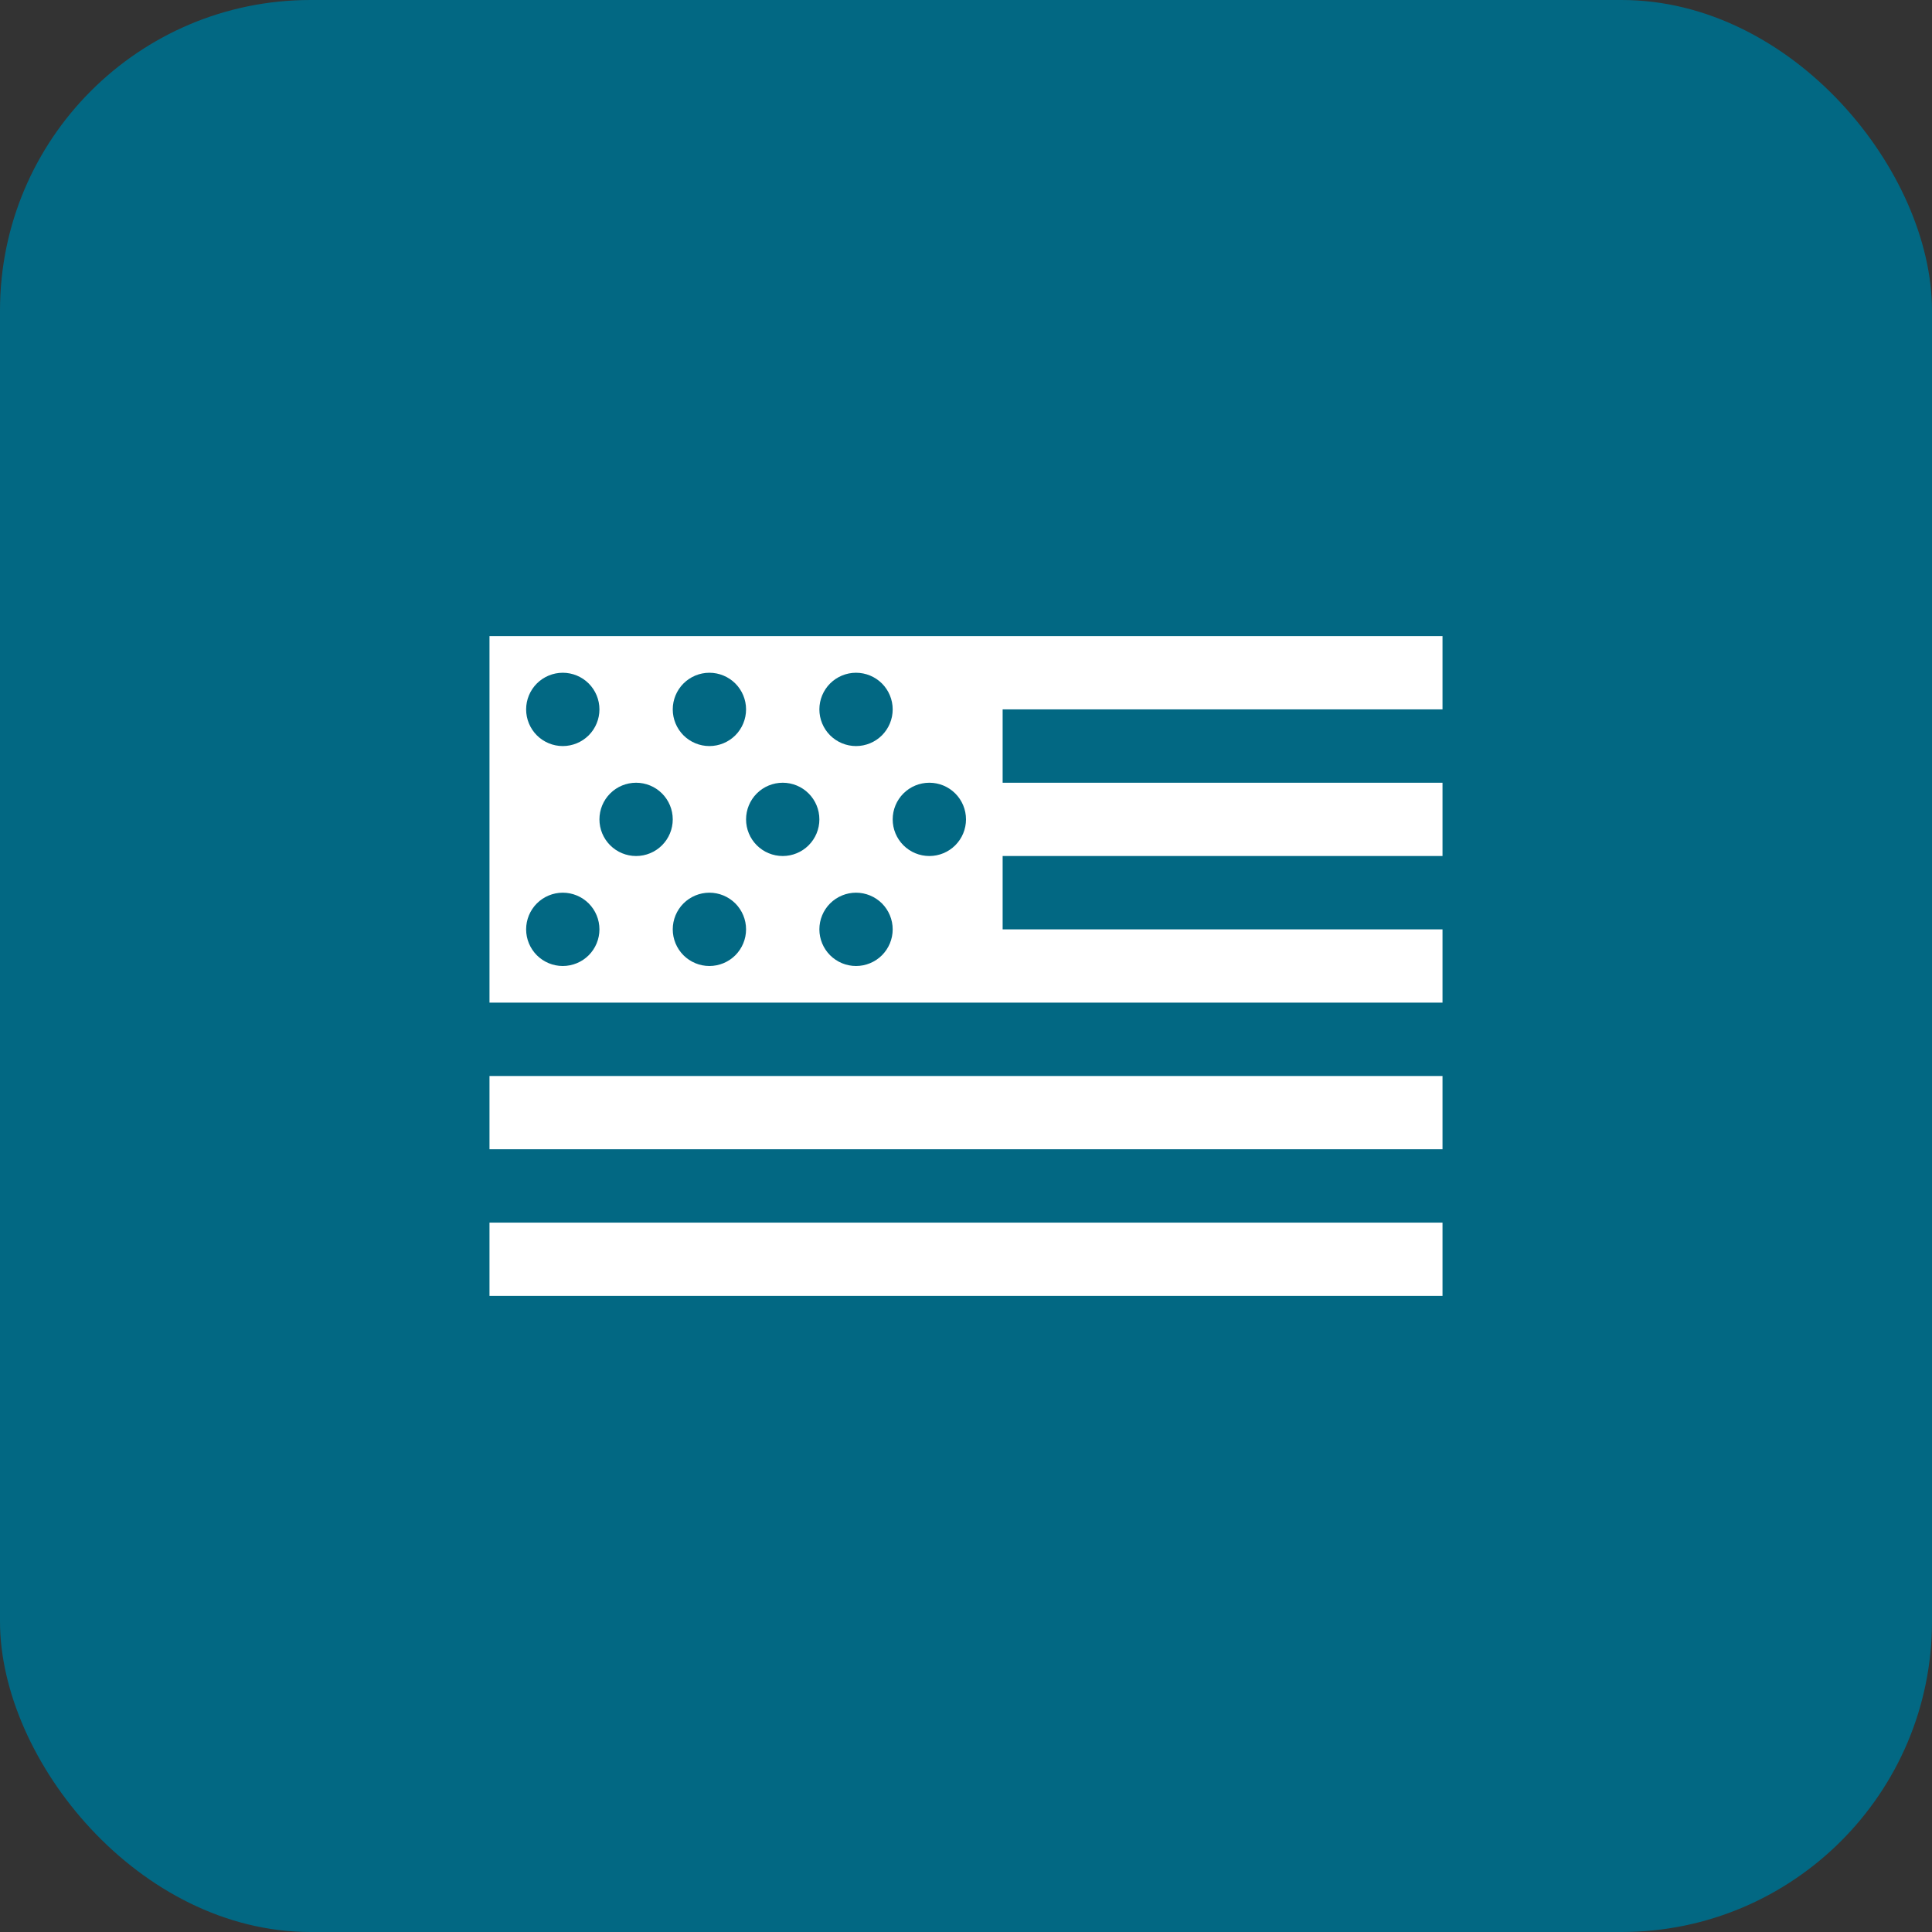 <svg width="56" height="56" viewBox="0 0 56 56" fill="none" xmlns="http://www.w3.org/2000/svg">
<rect x="0" y="0" width="56" height="56" fill="#333333" stroke="none"/>
<rect width="56" height="56" rx="9" fill="#026883"/>
<path d="M14.188 18.438V29.062H41.812V26.938H29.062V24.812H41.812V22.688H29.062V20.562H41.812V18.438H14.188ZM16.312 19.5C16.594 19.5 16.864 19.612 17.064 19.811C17.263 20.011 17.375 20.281 17.375 20.562C17.375 20.844 17.263 21.114 17.064 21.314C16.864 21.513 16.594 21.625 16.312 21.625C16.031 21.625 15.761 21.513 15.561 21.314C15.362 21.114 15.25 20.844 15.25 20.562C15.25 20.281 15.362 20.011 15.561 19.811C15.761 19.612 16.031 19.5 16.312 19.5ZM20.562 19.5C20.844 19.5 21.114 19.612 21.314 19.811C21.513 20.011 21.625 20.281 21.625 20.562C21.625 20.844 21.513 21.114 21.314 21.314C21.114 21.513 20.844 21.625 20.562 21.625C20.281 21.625 20.011 21.513 19.811 21.314C19.612 21.114 19.5 20.844 19.5 20.562C19.5 20.281 19.612 20.011 19.811 19.811C20.011 19.612 20.281 19.5 20.562 19.5ZM24.812 19.5C25.094 19.5 25.364 19.612 25.564 19.811C25.763 20.011 25.875 20.281 25.875 20.562C25.875 20.844 25.763 21.114 25.564 21.314C25.364 21.513 25.094 21.625 24.812 21.625C24.531 21.625 24.261 21.513 24.061 21.314C23.862 21.114 23.75 20.844 23.75 20.562C23.75 20.281 23.862 20.011 24.061 19.811C24.261 19.612 24.531 19.5 24.812 19.5ZM18.438 22.688C18.719 22.688 18.989 22.799 19.189 22.999C19.388 23.198 19.5 23.468 19.5 23.75C19.5 24.032 19.388 24.302 19.189 24.501C18.989 24.701 18.719 24.812 18.438 24.812C18.156 24.812 17.886 24.701 17.686 24.501C17.487 24.302 17.375 24.032 17.375 23.75C17.375 23.468 17.487 23.198 17.686 22.999C17.886 22.799 18.156 22.688 18.438 22.688ZM22.688 22.688C22.969 22.688 23.239 22.799 23.439 22.999C23.638 23.198 23.75 23.468 23.75 23.75C23.75 24.032 23.638 24.302 23.439 24.501C23.239 24.701 22.969 24.812 22.688 24.812C22.406 24.812 22.136 24.701 21.936 24.501C21.737 24.302 21.625 24.032 21.625 23.75C21.625 23.468 21.737 23.198 21.936 22.999C22.136 22.799 22.406 22.688 22.688 22.688ZM26.938 22.688C27.219 22.688 27.489 22.799 27.689 22.999C27.888 23.198 28 23.468 28 23.75C28 24.032 27.888 24.302 27.689 24.501C27.489 24.701 27.219 24.812 26.938 24.812C26.656 24.812 26.386 24.701 26.186 24.501C25.987 24.302 25.875 24.032 25.875 23.75C25.875 23.468 25.987 23.198 26.186 22.999C26.386 22.799 26.656 22.688 26.938 22.688ZM16.312 25.875C16.594 25.875 16.864 25.987 17.064 26.186C17.263 26.386 17.375 26.656 17.375 26.938C17.375 27.219 17.263 27.489 17.064 27.689C16.864 27.888 16.594 28 16.312 28C16.031 28 15.761 27.888 15.561 27.689C15.362 27.489 15.25 27.219 15.25 26.938C15.25 26.656 15.362 26.386 15.561 26.186C15.761 25.987 16.031 25.875 16.312 25.875ZM20.562 25.875C20.844 25.875 21.114 25.987 21.314 26.186C21.513 26.386 21.625 26.656 21.625 26.938C21.625 27.219 21.513 27.489 21.314 27.689C21.114 27.888 20.844 28 20.562 28C20.281 28 20.011 27.888 19.811 27.689C19.612 27.489 19.5 27.219 19.5 26.938C19.5 26.656 19.612 26.386 19.811 26.186C20.011 25.987 20.281 25.875 20.562 25.875ZM24.812 25.875C25.094 25.875 25.364 25.987 25.564 26.186C25.763 26.386 25.875 26.656 25.875 26.938C25.875 27.219 25.763 27.489 25.564 27.689C25.364 27.888 25.094 28 24.812 28C24.531 28 24.261 27.888 24.061 27.689C23.862 27.489 23.75 27.219 23.75 26.938C23.75 26.656 23.862 26.386 24.061 26.186C24.261 25.987 24.531 25.875 24.812 25.875ZM14.188 31.188V33.312H41.812V31.188H14.188ZM14.188 35.438V37.562H41.812V35.438H14.188Z" fill="white"/>
</svg>
